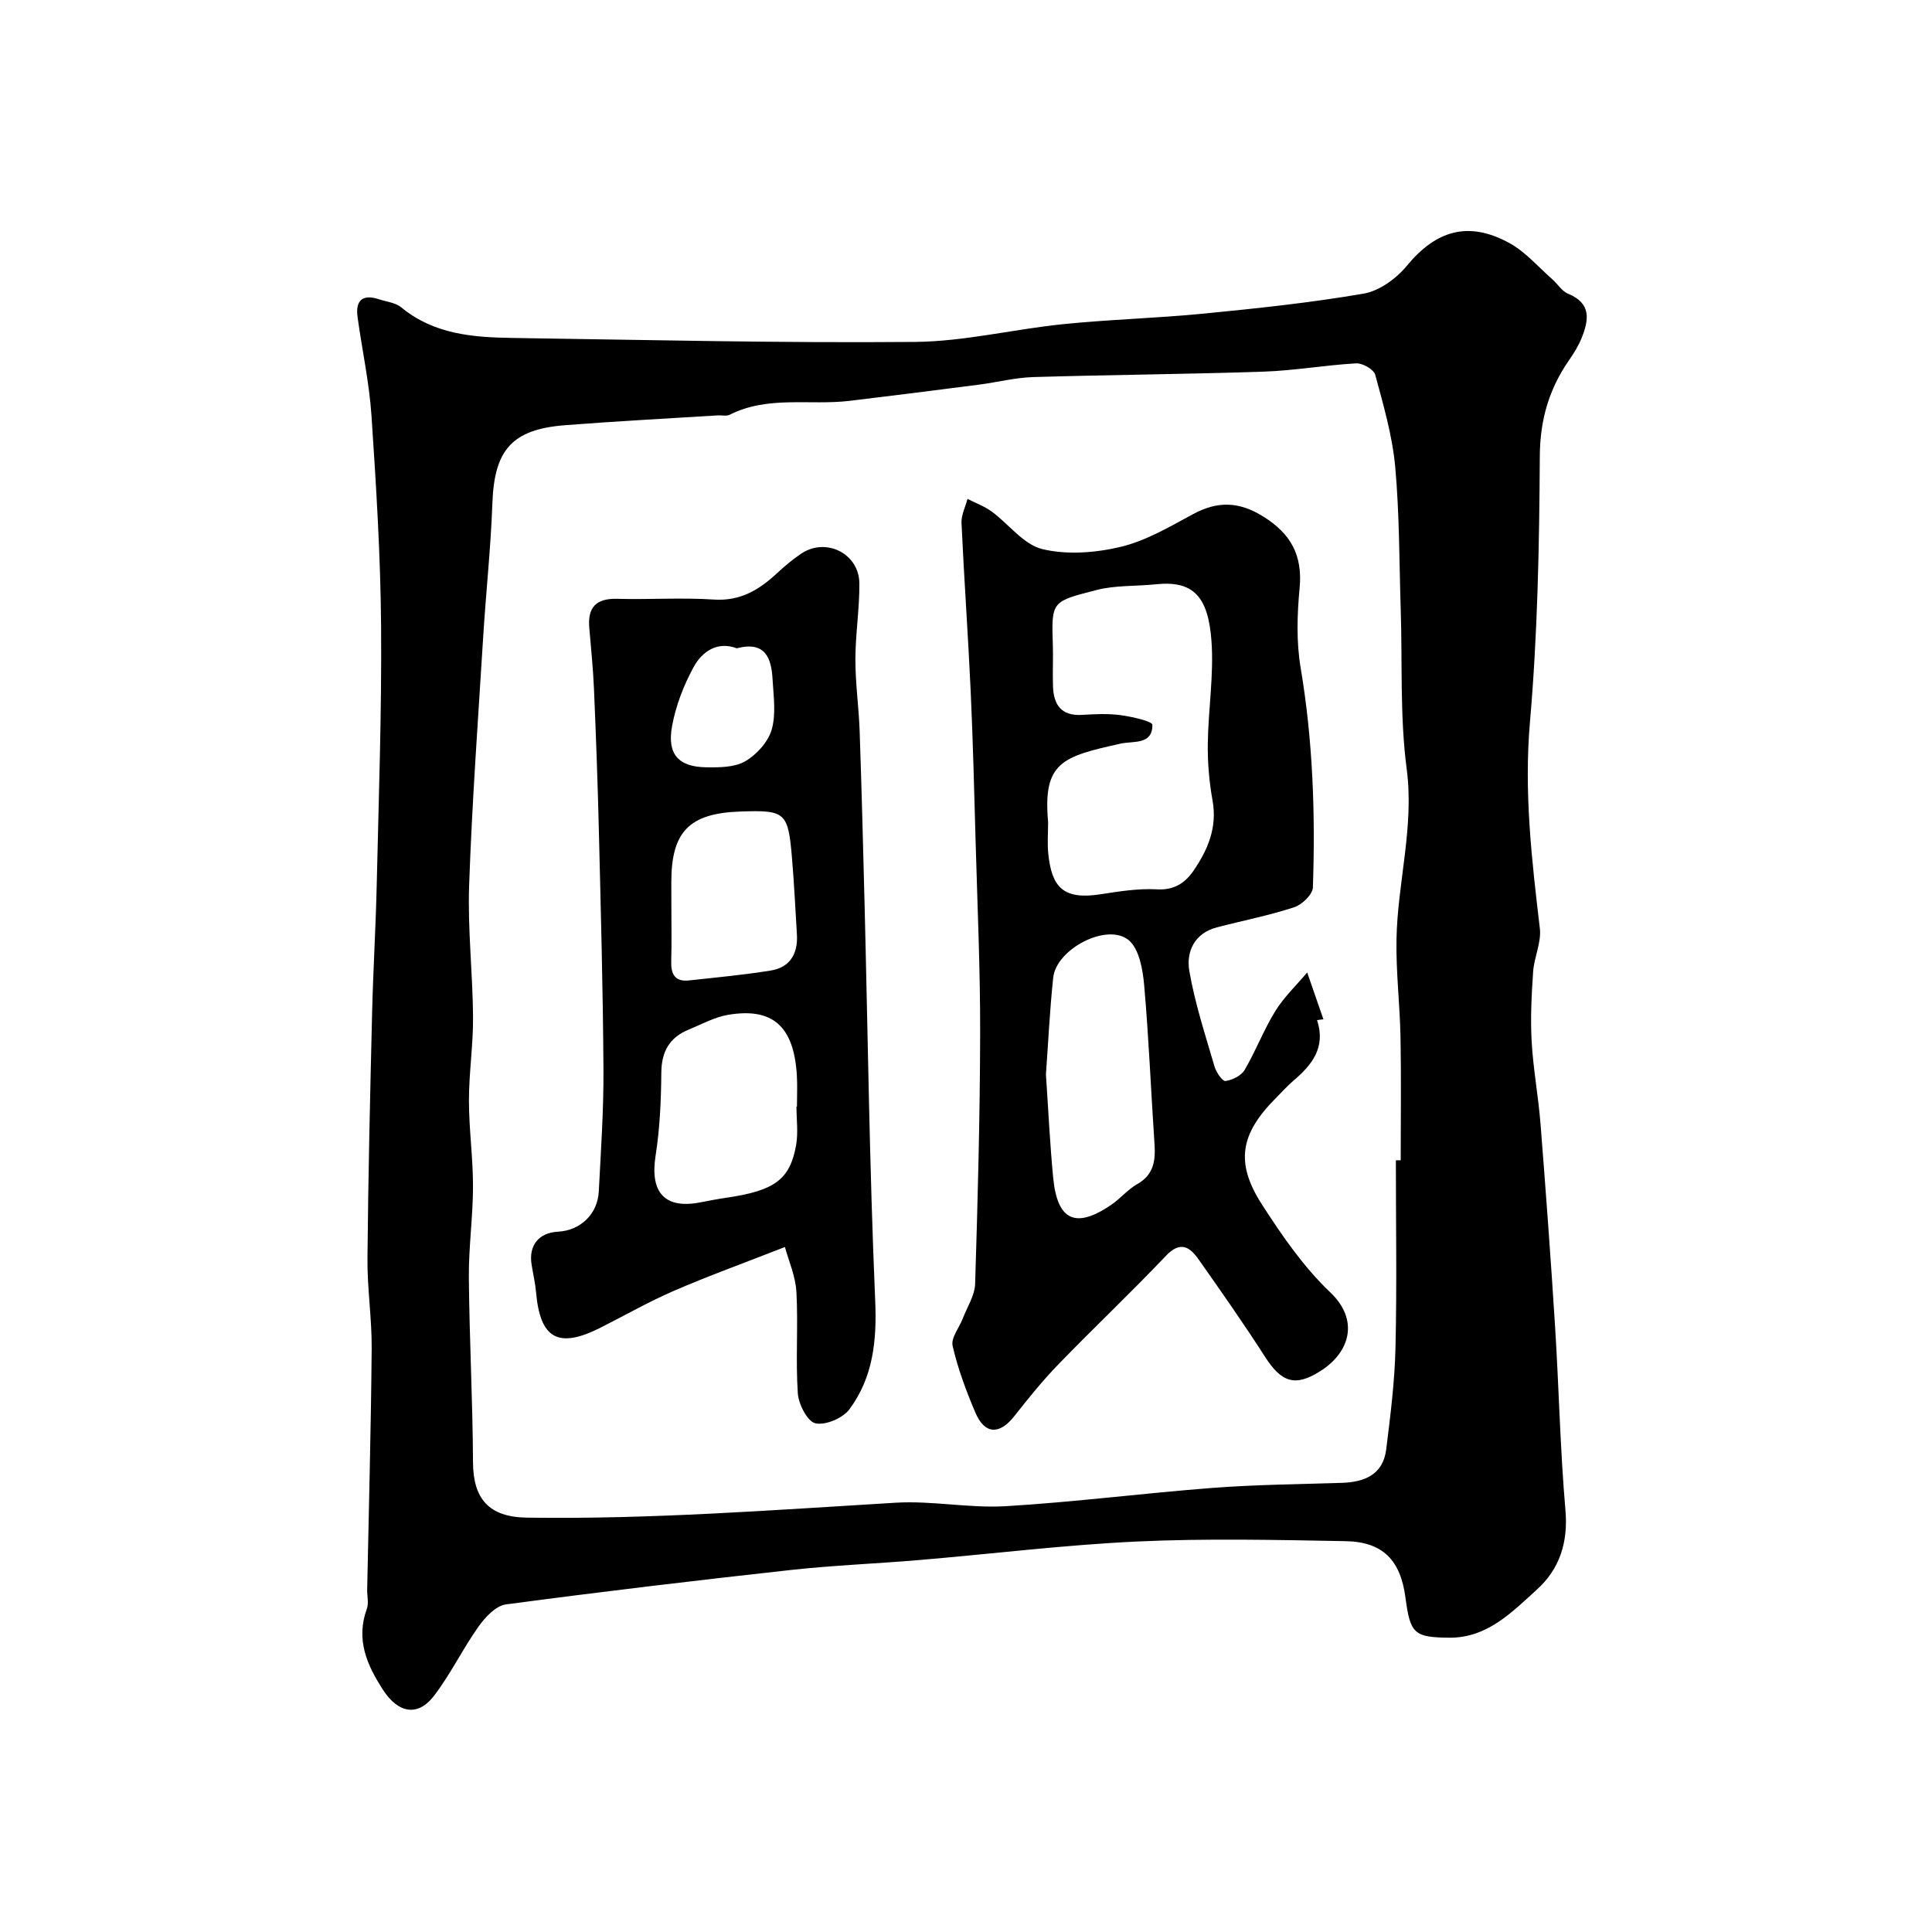 <svg enable-background="new 0 0 400 400" viewBox="0 0 400 400" xmlns="http://www.w3.org/2000/svg"><g fill="#000001"><path d="m300.21 339.07c-7.42-.06-8.24-.78-9.22-8.28-1.02-7.76-4.66-11.57-12.42-11.71-14.36-.26-28.74-.59-43.07.07-15.09.7-30.13 2.57-45.2 3.84-8.86.75-17.76 1.09-26.59 2.06-19.69 2.17-39.36 4.51-58.98 7.13-2.07.28-4.27 2.63-5.64 4.56-3.29 4.63-5.78 9.84-9.22 14.34-3.42 4.48-7.48 3.52-10.5-1.11-3.46-5.31-5.72-10.51-3.42-16.89.43-1.18.04-2.64.07-3.98.33-16.6.79-33.19.93-49.79.06-6.26-.93-12.54-.87-18.8.15-16.93.55-33.86.96-50.79.21-8.77.75-17.53.95-26.3.41-17.93 1.05-35.86.91-53.79-.11-14.54-1.02-29.08-1.99-43.6-.46-6.83-1.95-13.58-2.88-20.38-.48-3.51 1.07-4.82 4.5-3.67 1.53.51 3.37.68 4.53 1.64 6.78 5.62 14.9 6.23 23.1 6.35 27.76.4 55.52 1.07 83.28.82 10.24-.09 20.44-2.64 30.7-3.68 9.67-.98 19.41-1.23 29.08-2.18 11.07-1.09 22.16-2.25 33.11-4.14 3.25-.56 6.76-3.11 8.93-5.75 6.08-7.37 12.8-9.38 21.31-4.68 3.3 1.82 5.91 4.91 8.81 7.45 1.12.98 1.99 2.49 3.28 3.01 4.85 1.97 4.3 5.43 2.8 9.15-.66 1.65-1.63 3.2-2.65 4.67-4.12 5.96-5.96 12.3-6.01 19.78-.1 18.37-.45 36.79-2.04 55.08-1.26 14.47.37 28.53 2.05 42.73.34 2.88-1.18 5.93-1.39 8.94-.33 4.8-.58 9.64-.31 14.43.32 5.72 1.39 11.39 1.84 17.11 1.1 13.96 2.13 27.92 3.01 41.9.8 12.69 1.05 25.42 2.15 38.09.57 6.66-1.22 12.16-5.93 16.42-5.13 4.65-10.18 9.93-17.97 9.95zm-11.21-98.85h1c0-8.5.12-17-.04-25.5-.13-6.77-.96-13.54-.83-20.3.22-11.75 3.69-23.19 2.11-35.23-1.42-10.79-.88-21.84-1.23-32.78-.32-9.94-.25-19.91-1.15-29.79-.59-6.42-2.44-12.76-4.13-19.02-.3-1.11-2.62-2.44-3.94-2.37-6.37.35-12.71 1.49-19.08 1.71-15.93.54-31.87.65-47.8 1.13-3.74.11-7.44 1.08-11.17 1.56-8.93 1.15-17.87 2.29-26.82 3.36-8.27.99-16.9-1.14-24.85 2.88-.67.34-1.64.08-2.47.13-10.53.66-21.07 1.21-31.58 2.03-11.07.86-14.69 5.14-15.08 16.21-.33 9.21-1.33 18.4-1.9 27.61-1.06 17.13-2.31 34.26-2.91 51.41-.32 9.08.74 18.2.81 27.3.04 5.77-.85 11.54-.85 17.3 0 5.94.85 11.87.84 17.81-.01 6.27-.91 12.54-.86 18.8.11 12.77.8 25.54.86 38.31.04 7.58 3.34 11.31 11.11 11.43 25.55.38 50.96-1.57 76.42-3.09 7.56-.45 15.23 1.17 22.79.72 14.27-.85 28.47-2.69 42.73-3.78 8.91-.68 17.86-.77 26.8-1.05 4.76-.15 8.56-1.7 9.22-6.93.87-6.99 1.76-14.03 1.92-21.06.3-12.92.08-25.86.08-38.8z"/><path d="m272.68 211.21c1.87 5.66-1.06 9.28-4.91 12.55-1.27 1.08-2.37 2.34-3.55 3.52-7.43 7.43-8.55 13.4-2.94 22.11 4.15 6.44 8.62 12.94 14.13 18.17 5.98 5.67 4.2 12.36-2.07 16.33-5.18 3.28-8.02 2.33-11.41-2.95-4.4-6.85-9.08-13.53-13.77-20.19-1.81-2.57-3.76-3.91-6.75-.76-7.28 7.65-14.96 14.92-22.31 22.51-3.25 3.36-6.2 7.02-9.1 10.7-3.07 3.9-6.13 3.81-8.07-.76-1.9-4.47-3.62-9.08-4.7-13.79-.38-1.66 1.39-3.8 2.13-5.73.91-2.36 2.45-4.71 2.53-7.11.54-17.26 1-34.53 1.04-51.79.03-13.27-.57-26.53-.94-39.8-.29-10.43-.55-20.87-1.03-31.3-.53-11.54-1.36-23.07-1.89-34.61-.08-1.65.8-3.35 1.24-5.02 1.68.86 3.5 1.52 5.01 2.62 3.54 2.6 6.59 6.83 10.47 7.77 5.12 1.24 11.05.78 16.27-.47 5.23-1.26 10.13-4.16 14.94-6.76 5.11-2.77 9.59-2.62 14.59.52 5.7 3.57 8.12 8.03 7.48 14.8-.52 5.46-.69 11.15.22 16.53 2.54 15.08 3.05 30.23 2.53 45.43-.05 1.46-2.25 3.58-3.88 4.11-5.23 1.71-10.67 2.77-16 4.16-4.67 1.22-6.39 5.06-5.7 9.05 1.16 6.7 3.31 13.23 5.22 19.78.34 1.18 1.64 3.07 2.26 2.98 1.43-.2 3.27-1.1 3.96-2.28 2.32-3.94 3.95-8.3 6.35-12.18 1.8-2.92 4.38-5.36 6.61-8.01 1.12 3.23 2.24 6.47 3.36 9.7-.44.03-.88.1-1.32.17zm-55.68-41c0 2.17-.18 4.35.03 6.49.7 6.9 3.02 9.65 10.76 8.46 3.89-.6 7.87-1.25 11.76-1.03 3.55.2 5.8-1.32 7.52-3.81 2.98-4.33 4.98-8.97 3.98-14.55-.69-3.86-1.04-7.83-.99-11.75.09-7.12 1.28-14.28.76-21.34-.68-9.24-3.81-12.52-11.51-11.71-4.09.43-8.33.17-12.26 1.18-9.12 2.36-9.39 2.25-9.08 10.94.11 2.99-.06 6 .04 8.99.12 3.79 1.68 6.18 5.98 5.93 2.66-.16 5.36-.3 7.98.05 2.36.31 6.61 1.28 6.62 2 .04 4.2-3.92 3.32-6.53 3.89-12.1 2.69-16.18 3.81-15.06 16.26zm-.45 52.24c.49 7.24.82 14.33 1.5 21.38.85 8.91 4.67 10.64 12.04 5.6 1.88-1.29 3.4-3.16 5.36-4.27 3.41-1.93 3.81-4.83 3.58-8.27-.74-11-1.18-22.03-2.15-33.01-.29-3.22-1.04-7.45-3.21-9.24-4.46-3.66-14.97 1.83-15.61 7.74-.72 6.71-1.03 13.46-1.51 20.07z"/><path d="m162.51 258.18c-8.59 3.36-15.92 6.01-23.05 9.1-5.22 2.26-10.19 5.12-15.29 7.68-8.6 4.3-12.33 2.19-13.18-7.36-.17-1.94-.62-3.86-.93-5.78-.64-3.96 1.48-6.6 5.45-6.81 4.64-.24 8.21-3.61 8.46-8.32.44-8.43 1.02-16.87.97-25.3-.1-16.46-.55-32.92-.95-49.37-.24-9.77-.59-19.54-1.01-29.3-.18-4.27-.62-8.54-.98-12.8-.35-4.23 1.47-6.06 5.79-5.94 6.66.18 13.35-.29 19.99.15 5.52.37 9.43-2.04 13.15-5.5 1.55-1.44 3.2-2.83 4.96-4.01 5.1-3.42 11.97-.03 12.03 6.14.05 5.26-.82 10.53-.82 15.79-.01 4.93.71 9.86.88 14.79.41 11.93.72 23.87 1.02 35.8.69 27.37 1.02 54.75 2.2 82.1.36 8.32-.43 15.91-5.33 22.53-1.36 1.84-4.95 3.37-7.04 2.91-1.65-.36-3.5-3.94-3.65-6.21-.47-6.97.09-14-.29-20.98-.18-3.27-1.61-6.45-2.38-9.31zm2.39-29.07h.1c0-2.16.11-4.33-.02-6.49-.62-10.13-4.98-14.07-14.24-12.51-2.82.48-5.49 1.96-8.18 3.07-3.94 1.62-5.6 4.53-5.64 8.88-.05 5.76-.3 11.57-1.19 17.24-1.19 7.6 1.9 11.08 9.3 9.63 1.76-.34 3.52-.68 5.29-.94 10.02-1.46 13.23-3.73 14.51-10.92.45-2.57.07-5.3.07-7.96zm-25.9-41.53c0 3.82.08 7.63-.03 11.45-.08 2.63.76 4.27 3.65 3.96 5.66-.62 11.33-1.14 16.94-2.05 4.02-.65 5.68-3.5 5.43-7.49-.32-5.24-.57-10.49-1.01-15.72-.8-9.6-1.34-10.04-10.76-9.71-10.52.37-14.23 4.17-14.23 14.6.01 1.64.01 3.3.01 4.96zm13.54-53.36c-3.98-1.5-7.15.62-8.94 3.9-2.06 3.78-3.69 8.01-4.46 12.23-1.06 5.82 1.34 8.43 7.07 8.51 2.73.04 5.88.03 8.09-1.25 2.36-1.37 4.73-4 5.47-6.55.93-3.23.38-6.95.18-10.44-.24-4.36-1.49-7.94-7.41-6.4z"/></g></svg>